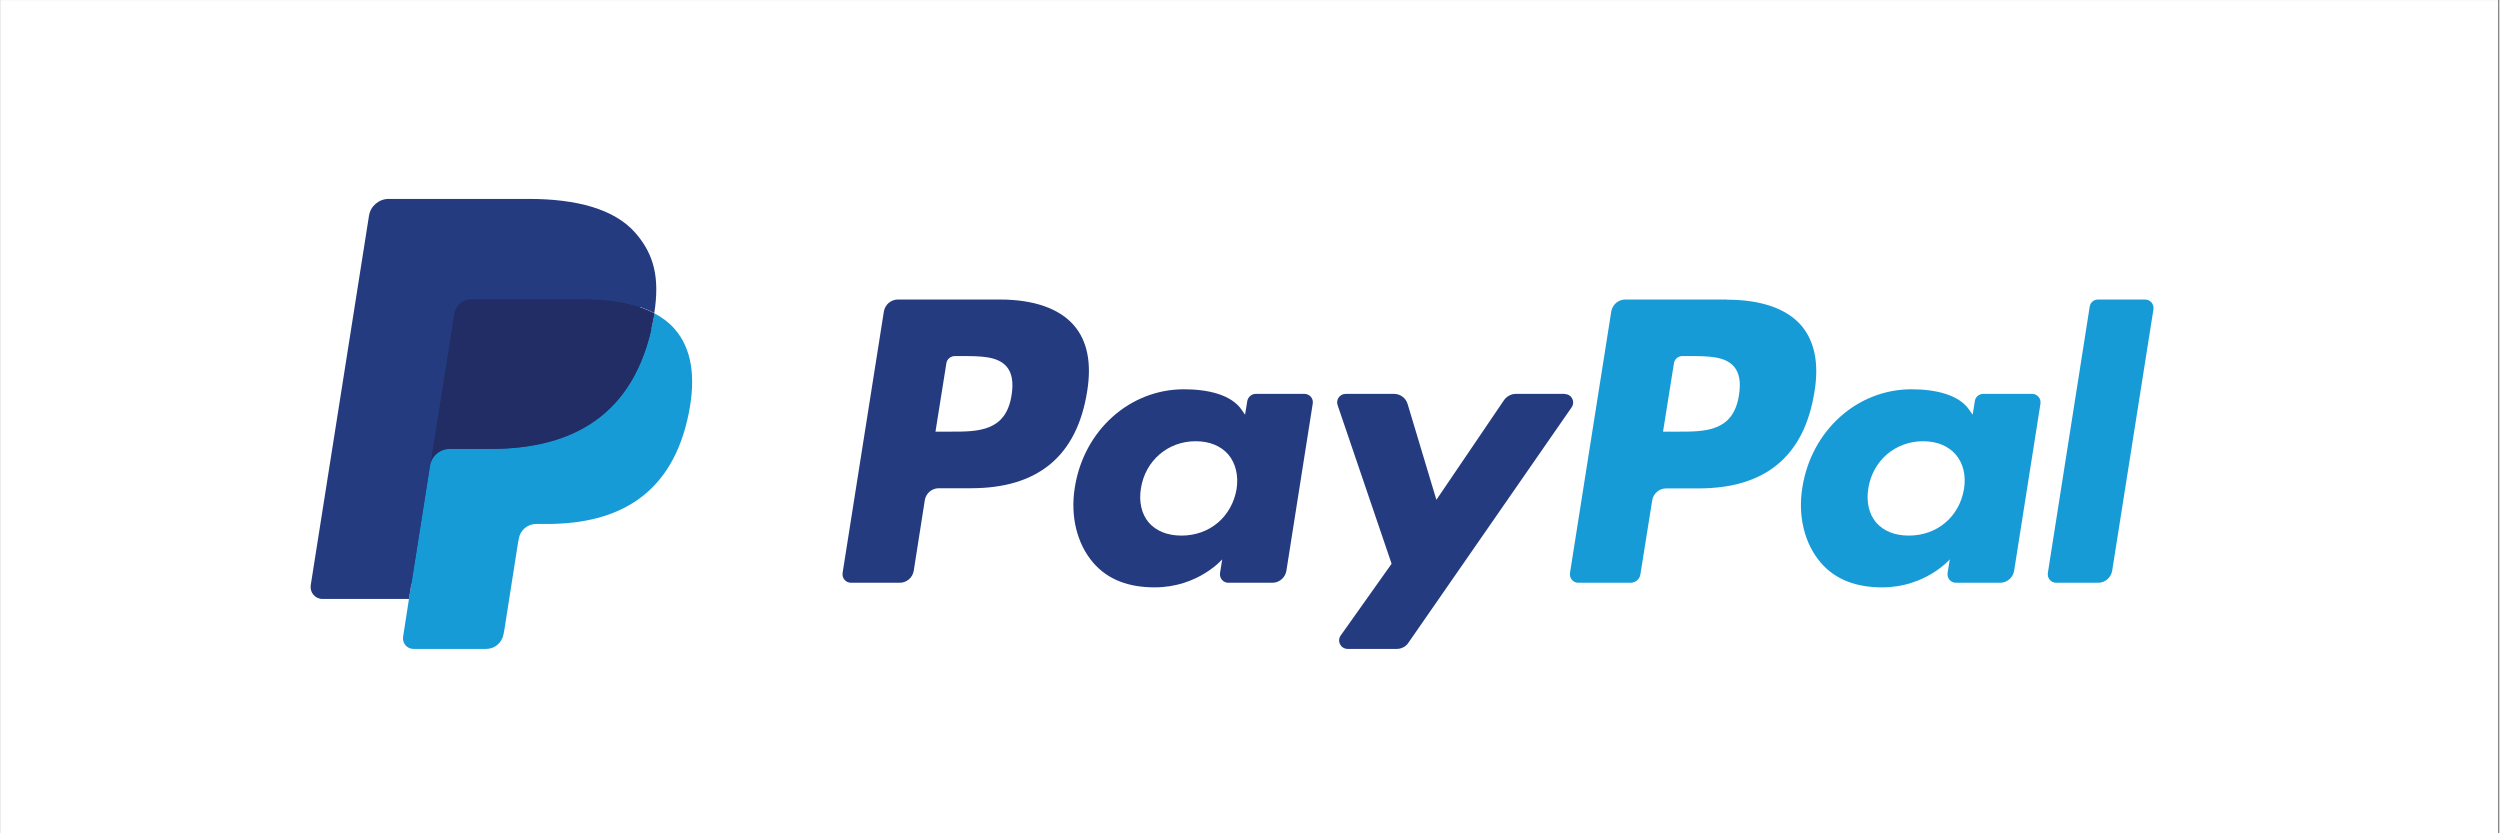 <svg xmlns="http://www.w3.org/2000/svg" xmlns:xlink="http://www.w3.org/1999/xlink" width="300" zoomAndPan="magnify" viewBox="0 0 224.88 75" height="100" preserveAspectRatio="xMidYMid meet"><rect x="0" y="0" width="224.88" height="75" fill="#808080" stroke="none"/><defs><clipPath id="d31279c8c4"><path d="M 0 0.02 L 224.762 0.02 L 224.762 74.98 L 0 74.98 Z M 0 0.02 " clip-rule="nonzero"></path></clipPath><clipPath id="5e3c80d52e"><path d="M 23.406 14.281 L 205.559 14.281 L 205.559 60.754 L 23.406 60.754 Z M 23.406 14.281 " clip-rule="nonzero"></path></clipPath></defs><g clip-path="url(#d31279c8c4)"><path fill="#ffffff" d="M 0 0.02 L 224.879 0.02 L 224.879 74.98 L 0 74.98 Z M 0 0.02 " fill-opacity="1" fill-rule="nonzero"></path><path fill="#ffffff" d="M 0 0.02 L 224.879 0.02 L 224.879 74.98 L 0 74.98 Z M 0 0.02 " fill-opacity="1" fill-rule="nonzero"></path></g><g clip-path="url(#5e3c80d52e)"><path fill="#ffffff" d="M 17.957 -28.188 L 203.719 -28.188 C 204.152 -28.188 204.586 -28.145 205.012 -28.059 C 205.438 -27.977 205.855 -27.848 206.258 -27.684 C 206.66 -27.516 207.039 -27.312 207.402 -27.07 C 207.766 -26.828 208.102 -26.551 208.41 -26.246 C 208.715 -25.938 208.992 -25.602 209.234 -25.238 C 209.477 -24.879 209.68 -24.496 209.848 -24.094 C 210.012 -23.691 210.141 -23.273 210.223 -22.848 C 210.309 -22.422 210.352 -21.988 210.352 -21.555 L 210.352 97.859 C 210.352 98.293 210.309 98.723 210.223 99.152 C 210.141 99.578 210.012 99.992 209.848 100.395 C 209.68 100.797 209.477 101.18 209.234 101.543 C 208.992 101.906 208.715 102.242 208.41 102.547 C 208.102 102.855 207.766 103.133 207.402 103.375 C 207.039 103.617 206.66 103.82 206.258 103.988 C 205.855 104.152 205.438 104.277 205.012 104.363 C 204.586 104.449 204.152 104.492 203.719 104.492 L 17.957 104.492 C 17.52 104.492 17.09 104.449 16.66 104.363 C 16.234 104.277 15.82 104.152 15.418 103.988 C 15.016 103.82 14.633 103.617 14.27 103.375 C 13.906 103.133 13.574 102.855 13.266 102.547 C 12.957 102.242 12.684 101.906 12.441 101.543 C 12.199 101.18 11.992 100.797 11.828 100.395 C 11.66 99.992 11.535 99.578 11.449 99.152 C 11.363 98.723 11.32 98.293 11.32 97.859 L 11.32 -21.555 C 11.32 -21.988 11.363 -22.422 11.449 -22.848 C 11.535 -23.273 11.66 -23.691 11.828 -24.094 C 11.992 -24.496 12.199 -24.879 12.441 -25.238 C 12.684 -25.602 12.957 -25.938 13.266 -26.246 C 13.574 -26.551 13.906 -26.828 14.27 -27.07 C 14.633 -27.312 15.016 -27.516 15.418 -27.684 C 15.82 -27.848 16.234 -27.977 16.66 -28.059 C 17.09 -28.145 17.52 -28.188 17.957 -28.188 Z M 17.957 -28.188 " fill-opacity="1" fill-rule="nonzero"></path></g><path fill="#253b80" d="M 89.922 26.957 L 80.75 26.957 C 80.121 26.957 79.59 27.422 79.488 28.035 L 75.773 51.57 C 75.707 52.035 76.055 52.449 76.539 52.449 L 80.914 52.449 C 81.547 52.449 82.078 51.984 82.176 51.371 L 83.172 45.02 C 83.27 44.406 83.801 43.941 84.434 43.941 L 87.336 43.941 C 93.387 43.941 96.871 41.02 97.785 35.215 C 98.199 32.68 97.801 30.688 96.605 29.297 C 95.297 27.77 92.992 26.957 89.922 26.957 Z M 90.984 35.547 C 90.484 38.848 87.965 38.848 85.527 38.848 L 84.133 38.848 L 85.113 32.695 C 85.16 32.332 85.492 32.047 85.875 32.047 L 86.504 32.047 C 88.164 32.047 89.723 32.047 90.535 32.992 C 91.016 33.559 91.164 34.387 90.984 35.547 Z M 90.984 35.547 " fill-opacity="1" fill-rule="nonzero"></path><path fill="#253b80" d="M 117.355 35.449 L 112.961 35.449 C 112.578 35.449 112.262 35.73 112.195 36.094 L 111.996 37.324 L 111.684 36.875 C 110.738 35.5 108.613 35.035 106.492 35.035 C 101.633 35.035 97.484 38.715 96.672 43.875 C 96.258 46.445 96.855 48.914 98.312 50.625 C 99.656 52.199 101.566 52.863 103.855 52.863 C 107.77 52.863 109.941 50.34 109.941 50.34 L 109.742 51.57 C 109.676 52.035 110.023 52.449 110.488 52.449 L 114.453 52.449 C 115.082 52.449 115.613 51.984 115.715 51.371 L 118.086 36.328 C 118.168 35.863 117.805 35.449 117.34 35.449 Z M 111.234 44.008 C 110.805 46.512 108.812 48.203 106.277 48.203 C 105 48.203 103.988 47.789 103.324 47.023 C 102.676 46.262 102.426 45.152 102.625 43.941 C 103.023 41.453 105.047 39.711 107.551 39.711 C 108.797 39.711 109.809 40.125 110.488 40.906 C 111.152 41.699 111.418 42.797 111.234 44.008 Z M 111.234 44.008 " fill-opacity="1" fill-rule="nonzero"></path><path fill="#253b80" d="M 140.773 35.449 L 136.363 35.449 C 135.949 35.449 135.551 35.664 135.301 36.012 L 129.215 44.984 L 126.625 36.359 C 126.461 35.812 125.965 35.449 125.398 35.449 L 121.055 35.449 C 120.523 35.449 120.156 35.961 120.324 36.461 L 125.184 50.738 L 120.605 57.191 C 120.242 57.707 120.605 58.402 121.234 58.402 L 125.648 58.402 C 126.062 58.402 126.461 58.203 126.691 57.855 L 141.387 36.66 C 141.734 36.145 141.387 35.465 140.758 35.465 Z M 140.773 35.449 " fill-opacity="1" fill-rule="nonzero"></path><path fill="#179bd7" d="M 155.387 26.957 L 146.215 26.957 C 145.586 26.957 145.055 27.422 144.953 28.035 L 141.238 51.57 C 141.172 52.035 141.52 52.449 141.984 52.449 L 146.695 52.449 C 147.125 52.449 147.508 52.133 147.574 51.703 L 148.637 45.035 C 148.734 44.422 149.266 43.957 149.895 43.957 L 152.801 43.957 C 158.852 43.957 162.336 41.039 163.246 35.234 C 163.664 32.695 163.246 30.707 162.07 29.312 C 160.762 27.785 158.453 26.973 155.387 26.973 Z M 156.449 35.547 C 155.949 38.848 153.43 38.848 150.992 38.848 L 149.613 38.848 L 150.594 32.695 C 150.645 32.332 150.973 32.047 151.34 32.047 L 151.969 32.047 C 153.629 32.047 155.188 32.047 156 32.992 C 156.48 33.559 156.629 34.387 156.449 35.547 Z M 156.449 35.547 " fill-opacity="1" fill-rule="nonzero"></path><path fill="#179bd7" d="M 182.82 35.449 L 178.426 35.449 C 178.043 35.449 177.727 35.73 177.676 36.094 L 177.48 37.324 L 177.164 36.875 C 176.219 35.5 174.094 35.035 171.973 35.035 C 167.113 35.035 162.965 38.715 162.152 43.875 C 161.738 46.445 162.336 48.914 163.797 50.625 C 165.141 52.199 167.047 52.863 169.336 52.863 C 173.25 52.863 175.422 50.34 175.422 50.34 L 175.223 51.57 C 175.156 52.035 175.504 52.449 175.984 52.449 L 179.949 52.449 C 180.582 52.449 181.109 51.984 181.211 51.371 L 183.582 36.328 C 183.648 35.863 183.301 35.449 182.82 35.449 Z M 176.699 44.008 C 176.285 46.512 174.277 48.203 171.738 48.203 C 170.461 48.203 169.449 47.789 168.789 47.023 C 168.141 46.262 167.891 45.152 168.09 43.941 C 168.488 41.453 170.512 39.711 173.016 39.711 C 174.262 39.711 175.273 40.125 175.953 40.906 C 176.633 41.699 176.898 42.797 176.699 44.008 Z M 176.699 44.008 " fill-opacity="1" fill-rule="nonzero"></path><path fill="#179bd7" d="M 188.012 27.605 L 184.246 51.57 C 184.18 52.035 184.527 52.449 184.992 52.449 L 188.773 52.449 C 189.402 52.449 189.934 51.984 190.035 51.371 L 193.75 27.836 C 193.816 27.371 193.469 26.957 193.004 26.957 L 188.758 26.957 C 188.375 26.957 188.059 27.238 188.012 27.605 Z M 188.012 27.605 " fill-opacity="1" fill-rule="nonzero"></path><path fill="#253b80" d="M 37.66 57.027 L 38.355 52.562 L 36.797 52.531 L 29.332 52.531 L 34.523 19.645 C 34.523 19.543 34.59 19.445 34.676 19.379 C 34.758 19.312 34.855 19.277 34.957 19.277 L 47.547 19.277 C 51.727 19.277 54.609 20.141 56.121 21.867 C 56.832 22.68 57.281 23.508 57.496 24.438 C 57.73 25.414 57.73 26.574 57.496 27.984 L 57.496 28.086 C 57.496 28.086 57.496 28.996 57.496 28.996 L 58.211 29.395 C 58.809 29.711 59.27 30.074 59.637 30.488 C 60.234 31.188 60.633 32.047 60.797 33.094 C 60.965 34.156 60.914 35.434 60.633 36.875 C 60.316 38.535 59.785 39.977 59.09 41.152 C 58.441 42.23 57.613 43.145 56.633 43.84 C 55.707 44.504 54.594 45 53.332 45.332 C 52.121 45.648 50.73 45.812 49.203 45.812 L 48.227 45.812 C 47.527 45.812 46.848 46.062 46.316 46.512 C 45.789 46.977 45.422 47.605 45.324 48.285 L 45.258 48.684 L 44.012 56.543 L 43.961 56.828 C 43.961 56.926 43.93 56.961 43.879 56.992 C 43.848 57.027 43.797 57.043 43.746 57.043 L 37.691 57.043 Z M 37.66 57.027 " fill-opacity="1" fill-rule="nonzero"></path><path fill="#179bd7" d="M 58.84 28.184 C 58.809 28.418 58.758 28.664 58.707 28.93 C 57.051 37.457 51.359 40.391 44.113 40.391 L 40.414 40.391 C 39.535 40.391 38.77 41.039 38.637 41.918 L 36.746 53.906 L 36.219 57.309 C 36.133 57.887 36.566 58.402 37.145 58.402 L 43.699 58.402 C 44.477 58.402 45.125 57.84 45.258 57.074 L 45.324 56.742 L 46.551 48.914 L 46.633 48.484 C 46.75 47.723 47.414 47.156 48.191 47.156 L 49.172 47.156 C 55.523 47.156 60.48 44.586 61.941 37.125 C 62.555 34.004 62.242 31.402 60.633 29.578 C 60.152 29.031 59.535 28.566 58.84 28.199 Z M 58.84 28.184 " fill-opacity="1" fill-rule="nonzero"></path><path fill="#222d65" d="M 57.098 27.504 C 56.852 27.438 56.586 27.371 56.32 27.305 C 56.055 27.238 55.773 27.188 55.488 27.156 C 54.496 26.988 53.398 26.926 52.238 26.926 L 42.371 26.926 C 42.121 26.926 41.891 26.973 41.691 27.074 C 41.242 27.289 40.895 27.719 40.812 28.25 L 38.703 41.551 L 38.637 41.934 C 38.77 41.055 39.52 40.406 40.414 40.406 L 44.113 40.406 C 51.359 40.406 57.051 37.457 58.707 28.945 C 58.758 28.699 58.809 28.449 58.84 28.199 C 58.426 27.984 57.961 27.785 57.48 27.621 C 57.363 27.586 57.23 27.539 57.117 27.504 Z M 57.098 27.504 " fill-opacity="1" fill-rule="nonzero"></path><path fill="#253b80" d="M 40.812 28.234 C 40.895 27.703 41.227 27.273 41.691 27.055 C 41.906 26.957 42.121 26.906 42.371 26.906 L 52.238 26.906 C 53.398 26.906 54.496 26.988 55.488 27.141 C 55.773 27.188 56.055 27.238 56.32 27.289 C 56.586 27.355 56.852 27.422 57.098 27.488 C 57.23 27.52 57.348 27.57 57.465 27.605 C 57.961 27.77 58.41 27.953 58.824 28.184 C 59.32 25.031 58.824 22.895 57.117 20.953 C 55.242 18.812 51.84 17.902 47.512 17.902 L 34.922 17.902 C 34.043 17.902 33.281 18.547 33.148 19.426 L 27.906 52.664 C 27.809 53.328 28.305 53.906 28.969 53.906 L 36.746 53.906 L 38.703 41.535 Z M 40.812 28.234 " fill-opacity="1" fill-rule="nonzero"></path></svg>
